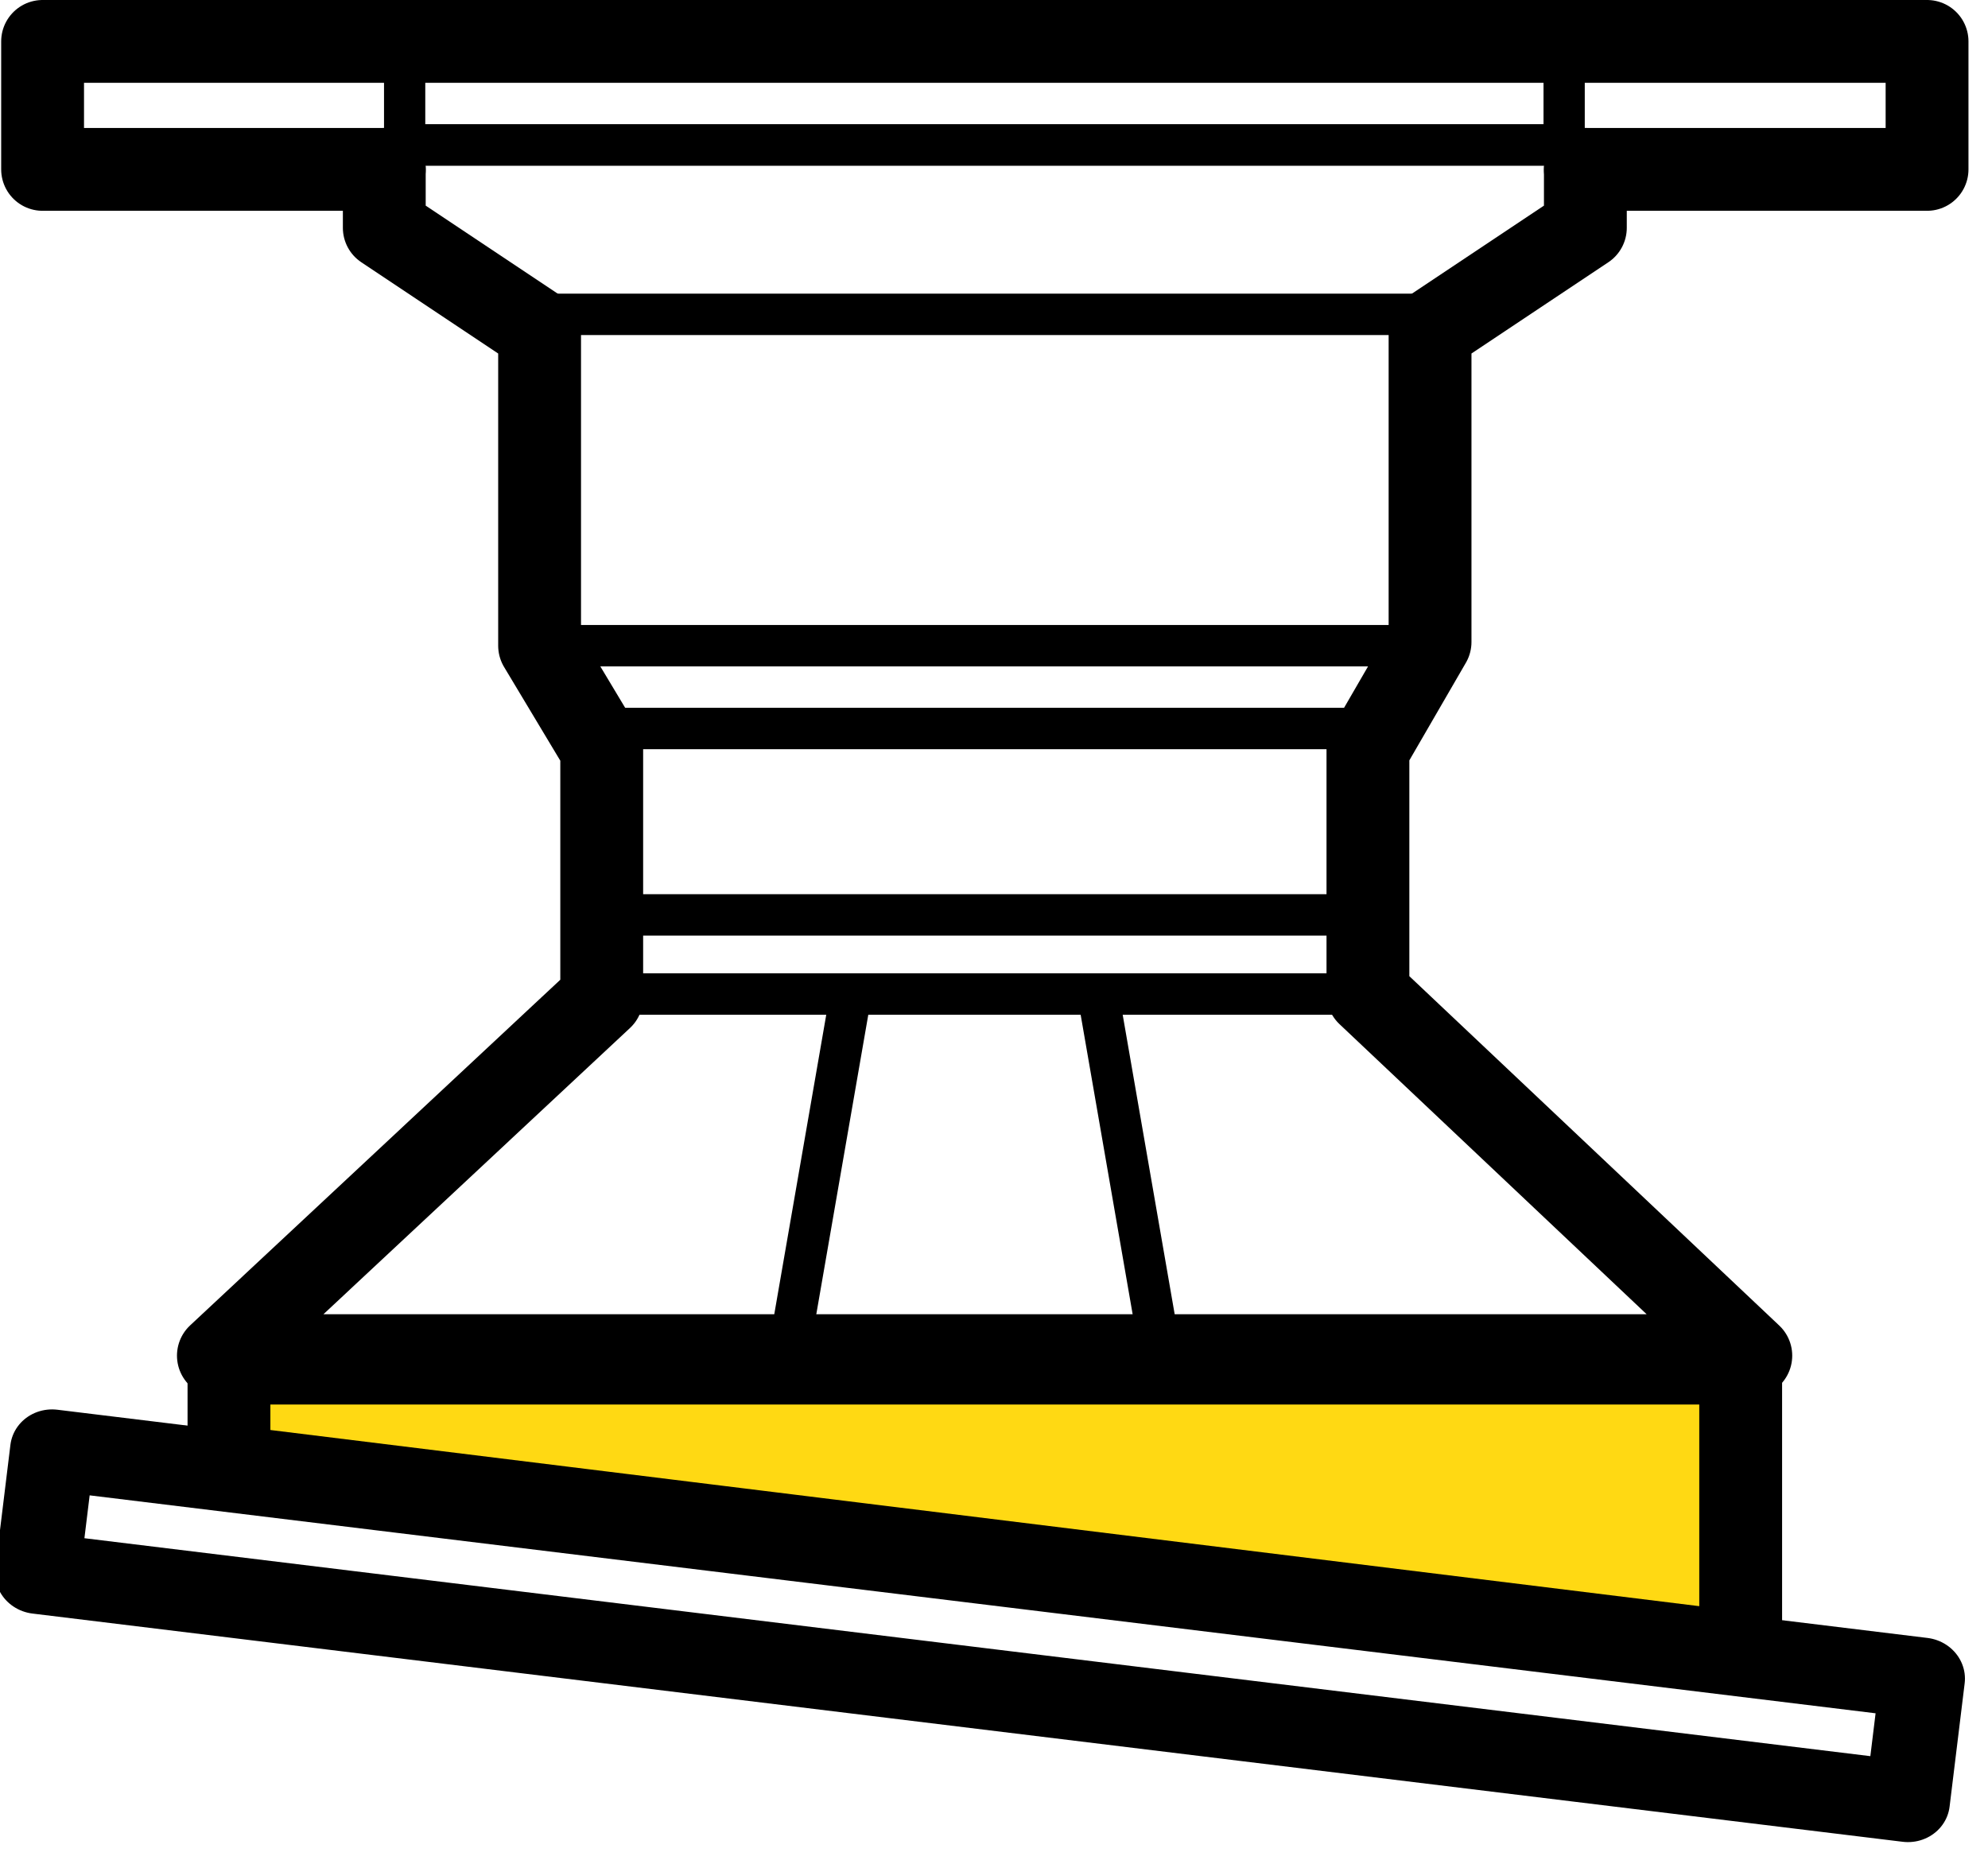 <?xml version="1.0" encoding="UTF-8" standalone="no"?>
<!DOCTYPE svg PUBLIC "-//W3C//DTD SVG 1.1//EN" "http://www.w3.org/Graphics/SVG/1.1/DTD/svg11.dtd">
<svg width="100%" height="100%" viewBox="0 0 48 45" version="1.1" xmlns="http://www.w3.org/2000/svg" xmlns:xlink="http://www.w3.org/1999/xlink" xml:space="preserve" xmlns:serif="http://www.serif.com/" style="fill-rule:evenodd;clip-rule:evenodd;stroke-linecap:round;stroke-linejoin:round;stroke-miterlimit:1.5;">
    <g transform="matrix(0.5,0,0,0.5,-212.727,-253)">
        <g transform="matrix(1,0,0,1,-270.489,-367.179)">
            <g transform="matrix(1,0,0,1,214,811.358)">
                <path d="M508,77L551,77" style="fill:none;stroke:black;stroke-width:2px;"/>
                <g transform="matrix(1,0,0,1,393,-444.179)">
                    <path d="M165.5,514.179L182,514.179L182,508L91,508L91,514.179L107.5,514.179" style="fill:none;stroke:black;stroke-width:4px;"/>
                </g>
                <g transform="matrix(1,0,0,1,393,-444.179)">
                    <path d="M165.5,514.179L165.5,517L158,522L158,537L155,542.179L155,554L173.489,571.462L99.489,571.462L118,554.179L118,542.179L115,537.179L115,522L107.5,517L107.5,514.179" style="fill:none;stroke:black;stroke-width:4px;"/>
                </g>
                <path d="M508,93L551,93" style="fill:none;stroke:black;stroke-width:2px;"/>
                <g transform="matrix(0.991,0,0,1,394.951,-444.179)">
                    <rect x="107.5" y="508" width="56.5" height="5" style="fill:none;stroke:black;stroke-width:2.01px;"/>
                </g>
                <g transform="matrix(1,0,0,1,0,4)">
                    <path d="M511,93L548,93" style="fill:none;stroke:black;stroke-width:2px;"/>
                </g>
                <g transform="matrix(1,0,0,1,0,-4)">
                    <path d="M511.5,110L547.5,110" style="fill:none;stroke:black;stroke-width:2px;"/>
                </g>
                <g transform="matrix(1,0,0,1,0,-0.179)">
                    <path d="M511.5,110L547.5,110" style="fill:none;stroke:black;stroke-width:2px;"/>
                </g>
                <path d="M523,110L520,127.283" style="fill:none;stroke:black;stroke-width:2px;"/>
                <g transform="matrix(-1,0,0,1,1058,0)">
                    <path d="M523,110L520,127.283" style="fill:none;stroke:black;stroke-width:2px;"/>
                </g>
            </g>
            <g transform="matrix(1,0,0,1,583.5,205)">
                <g transform="matrix(1,0,0,1,11,185)">
                    <path d="M112.5,549L185.5,549L185.5,563L112.5,554L112.5,549Z" style="fill:rgb(255,217,19);stroke:black;stroke-width:4px;"/>
                </g>
                <g transform="matrix(1.557,0.19,-0.182,1.489,38.55,-32.78)">
                    <rect x="108" y="504" width="58" height="4" style="fill:none;stroke:black;stroke-width:2.61px;"/>
                </g>
            </g>
        </g>
    </g>
</svg>
